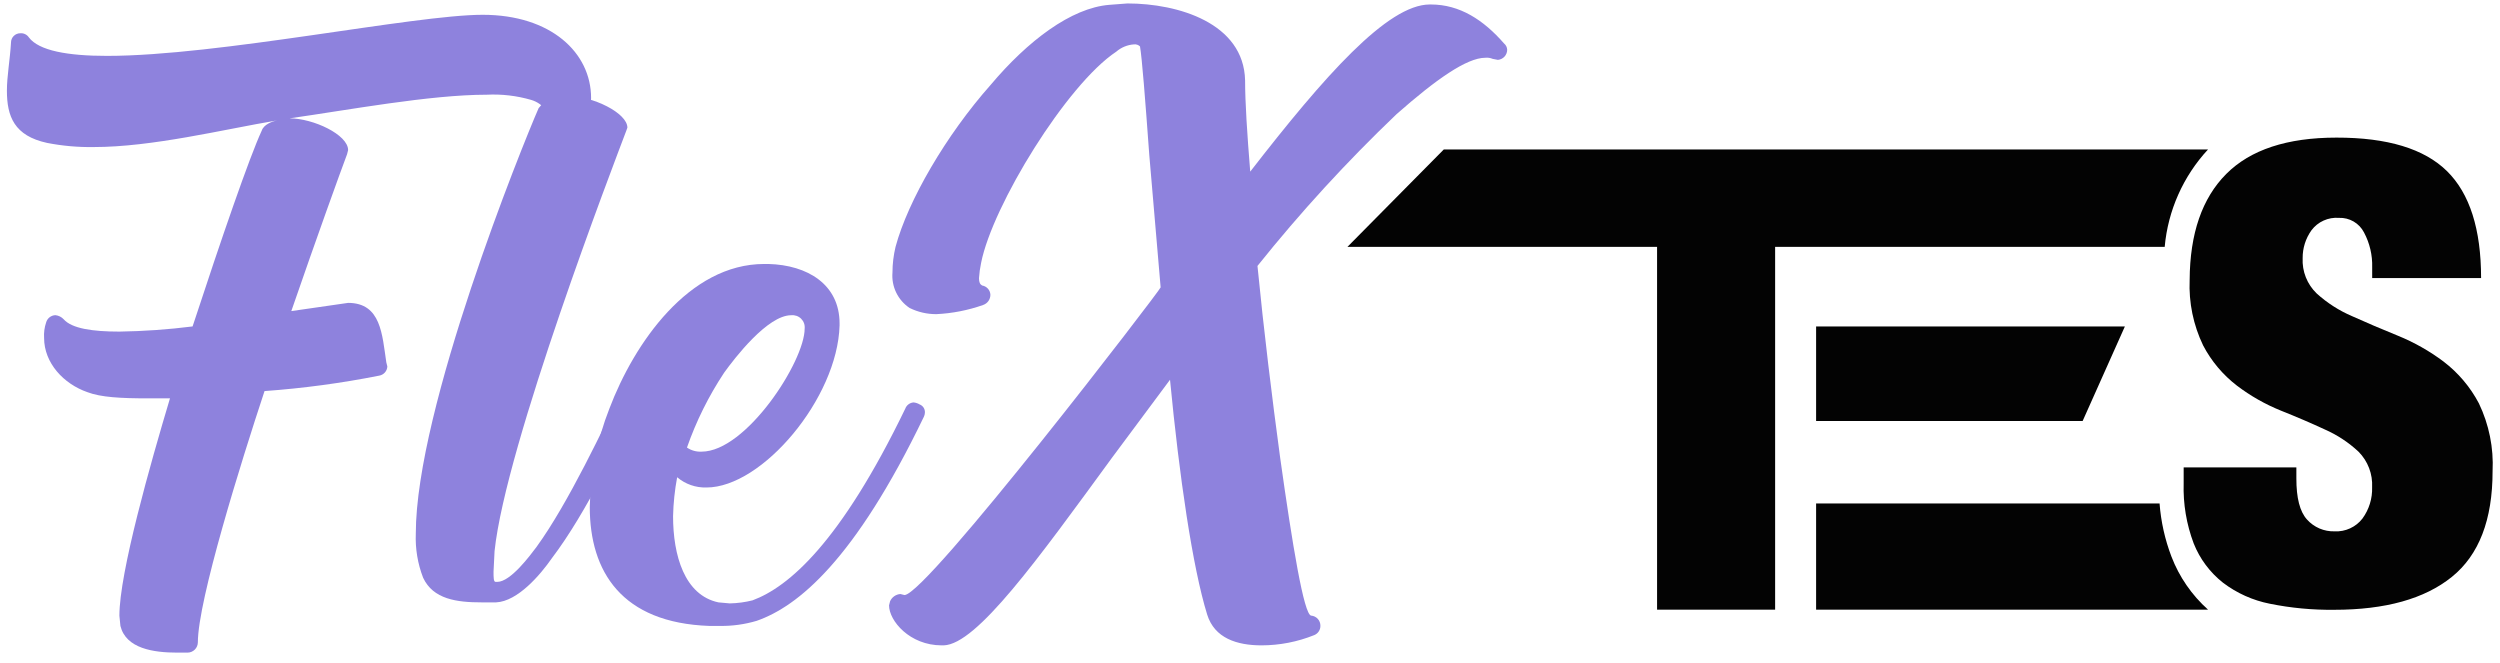 <svg width="181" height="48" viewBox="0 0 181 48" fill="none" xmlns="http://www.w3.org/2000/svg">
<g clip-path="url(#clip0_2304_4635)">
<path d="M131.486 23.634H153.842L150.784 30.478H131.486V23.634Z" fill="#030303"/>
<path d="M159.861 10.821H104.531L97.553 17.875H119.972V44.139H128.519V17.875H156.724C156.959 15.244 158.062 12.764 159.861 10.821Z" fill="#030303"/>
<path d="M157.212 40.296C156.741 39.062 156.452 37.768 156.353 36.453H131.486V44.139H159.861C158.684 43.084 157.776 41.767 157.212 40.296Z" fill="#030303"/>
<path d="M179.472 29.204C178.85 28.022 177.977 26.989 176.913 26.177C175.895 25.413 174.782 24.783 173.601 24.303C172.425 23.824 171.317 23.355 170.294 22.892C169.353 22.49 168.487 21.935 167.73 21.249C167.386 20.919 167.117 20.519 166.942 20.077C166.766 19.635 166.688 19.16 166.712 18.686C166.706 17.966 166.929 17.262 167.348 16.675C167.576 16.369 167.879 16.126 168.227 15.969C168.576 15.811 168.959 15.744 169.341 15.774C169.712 15.759 170.081 15.851 170.402 16.037C170.723 16.224 170.984 16.498 171.153 16.827C171.567 17.603 171.771 18.472 171.746 19.349V20.133H179.631C179.631 16.592 178.808 14.011 177.162 12.389C175.515 10.768 172.848 9.959 169.16 9.963C165.589 9.963 162.929 10.84 161.18 12.595C159.432 14.35 158.549 16.908 158.531 20.27C158.461 21.905 158.796 23.532 159.506 25.008C160.101 26.146 160.938 27.141 161.959 27.925C162.934 28.664 164.003 29.271 165.139 29.73C166.289 30.188 167.354 30.646 168.318 31.094C169.22 31.491 170.048 32.037 170.766 32.71C171.098 33.048 171.356 33.451 171.524 33.893C171.692 34.335 171.765 34.807 171.741 35.279C171.767 36.09 171.521 36.886 171.042 37.542C170.806 37.848 170.499 38.092 170.147 38.253C169.796 38.415 169.41 38.489 169.023 38.469C168.647 38.48 168.273 38.409 167.928 38.261C167.583 38.112 167.275 37.891 167.025 37.611C166.509 37.042 166.253 36.049 166.257 34.631V33.842H158.097V34.995C158.052 36.477 158.299 37.954 158.823 39.343C159.266 40.459 159.997 41.439 160.942 42.186C161.943 42.947 163.107 43.469 164.344 43.712C165.873 44.021 167.431 44.167 168.991 44.149C172.704 44.149 175.544 43.356 177.511 41.77C179.479 40.184 180.463 37.632 180.463 34.115C180.547 32.422 180.206 30.734 179.472 29.204Z" fill="#030303"/>
<path d="M12.83 47.25C11.108 47.25 9.121 46.955 8.718 45.318L8.644 44.576C8.644 41.459 10.886 33.589 12.306 28.841H10.663C8.793 28.841 7.298 28.767 6.329 28.393C4.612 27.798 3.192 26.288 3.192 24.461C3.168 24.083 3.218 23.704 3.34 23.345C3.381 23.197 3.468 23.066 3.589 22.971C3.71 22.877 3.859 22.823 4.013 22.818C4.243 22.843 4.456 22.949 4.612 23.118C5.205 23.787 6.7 24.008 8.644 24.008C10.416 23.981 12.185 23.856 13.943 23.634C16.036 17.254 18.055 11.389 18.95 9.457C19.099 9.01 19.698 8.789 20.074 8.715C16.11 9.384 11.029 10.647 6.774 10.647C5.645 10.664 4.517 10.563 3.409 10.347C1.03 9.831 0.5 8.426 0.5 6.567C0.5 5.514 0.723 4.34 0.797 3.077C0.797 2.9 0.868 2.73 0.994 2.604C1.12 2.479 1.291 2.408 1.47 2.408C1.591 2.398 1.712 2.421 1.821 2.474C1.93 2.526 2.023 2.608 2.09 2.708C2.816 3.672 4.909 4.046 7.749 4.046C15.819 4.046 30.004 1.071 34.947 1.071C39.891 1.071 42.795 3.819 42.795 7.094C42.742 8.792 42.048 10.408 40.85 11.621C40.683 11.768 40.464 11.844 40.241 11.832C40.054 11.835 39.873 11.768 39.735 11.644C39.596 11.52 39.51 11.348 39.494 11.163L39.568 10.868C39.777 10.347 39.904 9.796 39.944 9.236C39.949 8.786 39.805 8.346 39.536 7.984C39.266 7.622 38.885 7.358 38.45 7.231C37.408 6.929 36.323 6.803 35.239 6.857C31.127 6.857 25.171 7.973 20.964 8.568C22.681 8.568 25.203 9.752 25.203 10.868L25.129 11.163C24.599 12.574 22.962 17.101 21.091 22.523L25.203 21.929C27.593 21.929 27.667 24.229 27.969 26.235L28.043 26.53C28.037 26.693 27.973 26.848 27.864 26.97C27.755 27.092 27.607 27.173 27.444 27.198C24.706 27.741 21.937 28.114 19.152 28.314C17.456 33.442 14.325 43.465 14.325 46.508C14.323 46.704 14.244 46.892 14.104 47.031C13.964 47.17 13.775 47.249 13.577 47.25H12.83Z" fill="#8E82DD"/>
<path d="M34.873 43.612C33.082 43.612 31.36 43.391 30.634 41.828C30.241 40.811 30.061 39.726 30.104 38.638C30.104 29.583 37.798 10.573 38.996 7.831C39.228 7.523 39.535 7.28 39.889 7.124C40.242 6.969 40.63 6.906 41.015 6.941C42.954 6.941 45.423 8.199 45.423 9.241L45.344 9.463C44.448 11.837 36.606 32.252 35.806 39.901L35.732 41.386C35.732 41.828 35.732 42.128 35.885 42.128H36.002C36.972 42.128 38.392 40.196 38.842 39.601C41.158 36.411 43.696 30.994 45.201 27.872C45.242 27.731 45.333 27.61 45.456 27.529C45.579 27.448 45.727 27.413 45.874 27.43C46.003 27.425 46.132 27.45 46.25 27.503C46.352 27.568 46.436 27.655 46.497 27.759C46.558 27.862 46.593 27.979 46.6 28.098C46.611 28.226 46.585 28.354 46.525 28.467C44.936 31.883 42.493 37.079 39.95 40.422C39.128 41.607 37.486 43.539 35.917 43.612H34.873Z" fill="#8E82DD"/>
<path d="M51.368 45.318C45.01 45.097 42.7 41.386 42.7 36.706C42.745 34.267 43.226 31.855 44.12 29.583C45.916 24.845 49.874 19.112 55.332 19.112H55.629C58.469 19.186 60.785 20.597 60.785 23.418V23.566C60.636 28.83 55.184 35.295 51.146 35.295C50.371 35.317 49.616 35.052 49.026 34.552C48.851 35.483 48.752 36.427 48.73 37.374C48.73 40.196 49.551 43.091 52.015 43.612L52.836 43.686C53.392 43.675 53.945 43.601 54.484 43.465C57.096 42.496 60.843 39.306 65.543 29.583C65.589 29.459 65.67 29.351 65.776 29.272C65.882 29.193 66.009 29.145 66.142 29.135C66.299 29.151 66.451 29.201 66.587 29.283C66.705 29.329 66.805 29.412 66.873 29.519C66.94 29.626 66.972 29.752 66.963 29.878C66.959 29.98 66.934 30.08 66.889 30.172C61.881 40.569 57.77 43.907 54.781 44.949C53.932 45.201 53.05 45.326 52.163 45.318H51.368ZM58.257 23.792C58.271 23.661 58.256 23.529 58.212 23.405C58.168 23.281 58.096 23.169 58.003 23.076C57.909 22.983 57.796 22.912 57.671 22.868C57.547 22.825 57.413 22.809 57.282 22.823C55.565 22.823 53.175 25.945 52.428 26.982C51.308 28.672 50.404 30.493 49.736 32.404C50.048 32.616 50.42 32.719 50.796 32.699C54.018 32.699 58.257 26.166 58.257 23.792Z" fill="#8E82DD"/>
<path d="M87.4 44.497C86.341 41.08 85.382 34.495 84.709 27.493L80.512 33.136C75.128 40.506 70.72 46.65 68.325 46.724H68.176C65.861 46.724 64.367 44.944 64.367 43.828L64.441 43.533C64.505 43.387 64.609 43.26 64.741 43.167C64.872 43.075 65.027 43.019 65.188 43.007L65.484 43.081C67.074 43.081 84.03 20.97 84.03 20.807L83.209 11.231C82.912 7.152 82.679 4.177 82.536 3.361C82.478 3.304 82.408 3.261 82.331 3.236C82.254 3.21 82.171 3.203 82.091 3.214C81.621 3.248 81.174 3.432 80.819 3.74C77.232 6.114 71.854 14.874 71.032 19.033C70.954 19.399 70.903 19.77 70.879 20.144C70.879 20.444 70.958 20.591 71.106 20.67C71.268 20.697 71.416 20.777 71.525 20.899C71.634 21.021 71.698 21.176 71.705 21.339C71.706 21.502 71.656 21.662 71.561 21.795C71.466 21.928 71.331 22.028 71.175 22.081C70.087 22.466 68.948 22.689 67.795 22.744C67.122 22.748 66.458 22.595 65.855 22.297C65.437 22.018 65.101 21.632 64.883 21.18C64.665 20.729 64.573 20.227 64.615 19.728C64.616 19.102 64.691 18.478 64.838 17.87C65.734 14.532 68.499 9.778 71.727 6.141C74.413 2.951 77.555 0.571 80.316 0.35L81.625 0.25C85.281 0.25 90.05 1.661 90.145 5.82C90.145 7.399 90.293 9.678 90.516 12.426C95.878 5.514 100.457 0.324 103.519 0.324H103.593C105.686 0.324 107.403 1.44 108.892 3.145C108.959 3.2 109.014 3.268 109.053 3.345C109.092 3.422 109.115 3.507 109.12 3.593C109.122 3.778 109.054 3.957 108.929 4.095C108.805 4.232 108.633 4.318 108.447 4.335L108.066 4.261C107.899 4.19 107.716 4.163 107.536 4.182C106.19 4.182 103.948 5.762 101.108 8.268C97.509 11.702 94.146 15.373 91.041 19.254C91.491 23.86 92.1 28.83 92.683 33.136C93.579 39.522 94.405 44.497 94.925 44.57C95.111 44.585 95.285 44.67 95.41 44.808C95.535 44.947 95.602 45.127 95.597 45.313C95.599 45.456 95.557 45.596 95.478 45.715C95.399 45.834 95.285 45.927 95.152 45.981C93.941 46.47 92.645 46.722 91.337 46.724C89.546 46.724 87.93 46.202 87.4 44.497Z" fill="#8E82DD"/>
</g>
<defs>
<clipPath id="clip0_2304_4635">
<rect width="180" height="47" fill="white" transform="translate(0.5 0.25)"/>
</clipPath>
</defs>
</svg>
